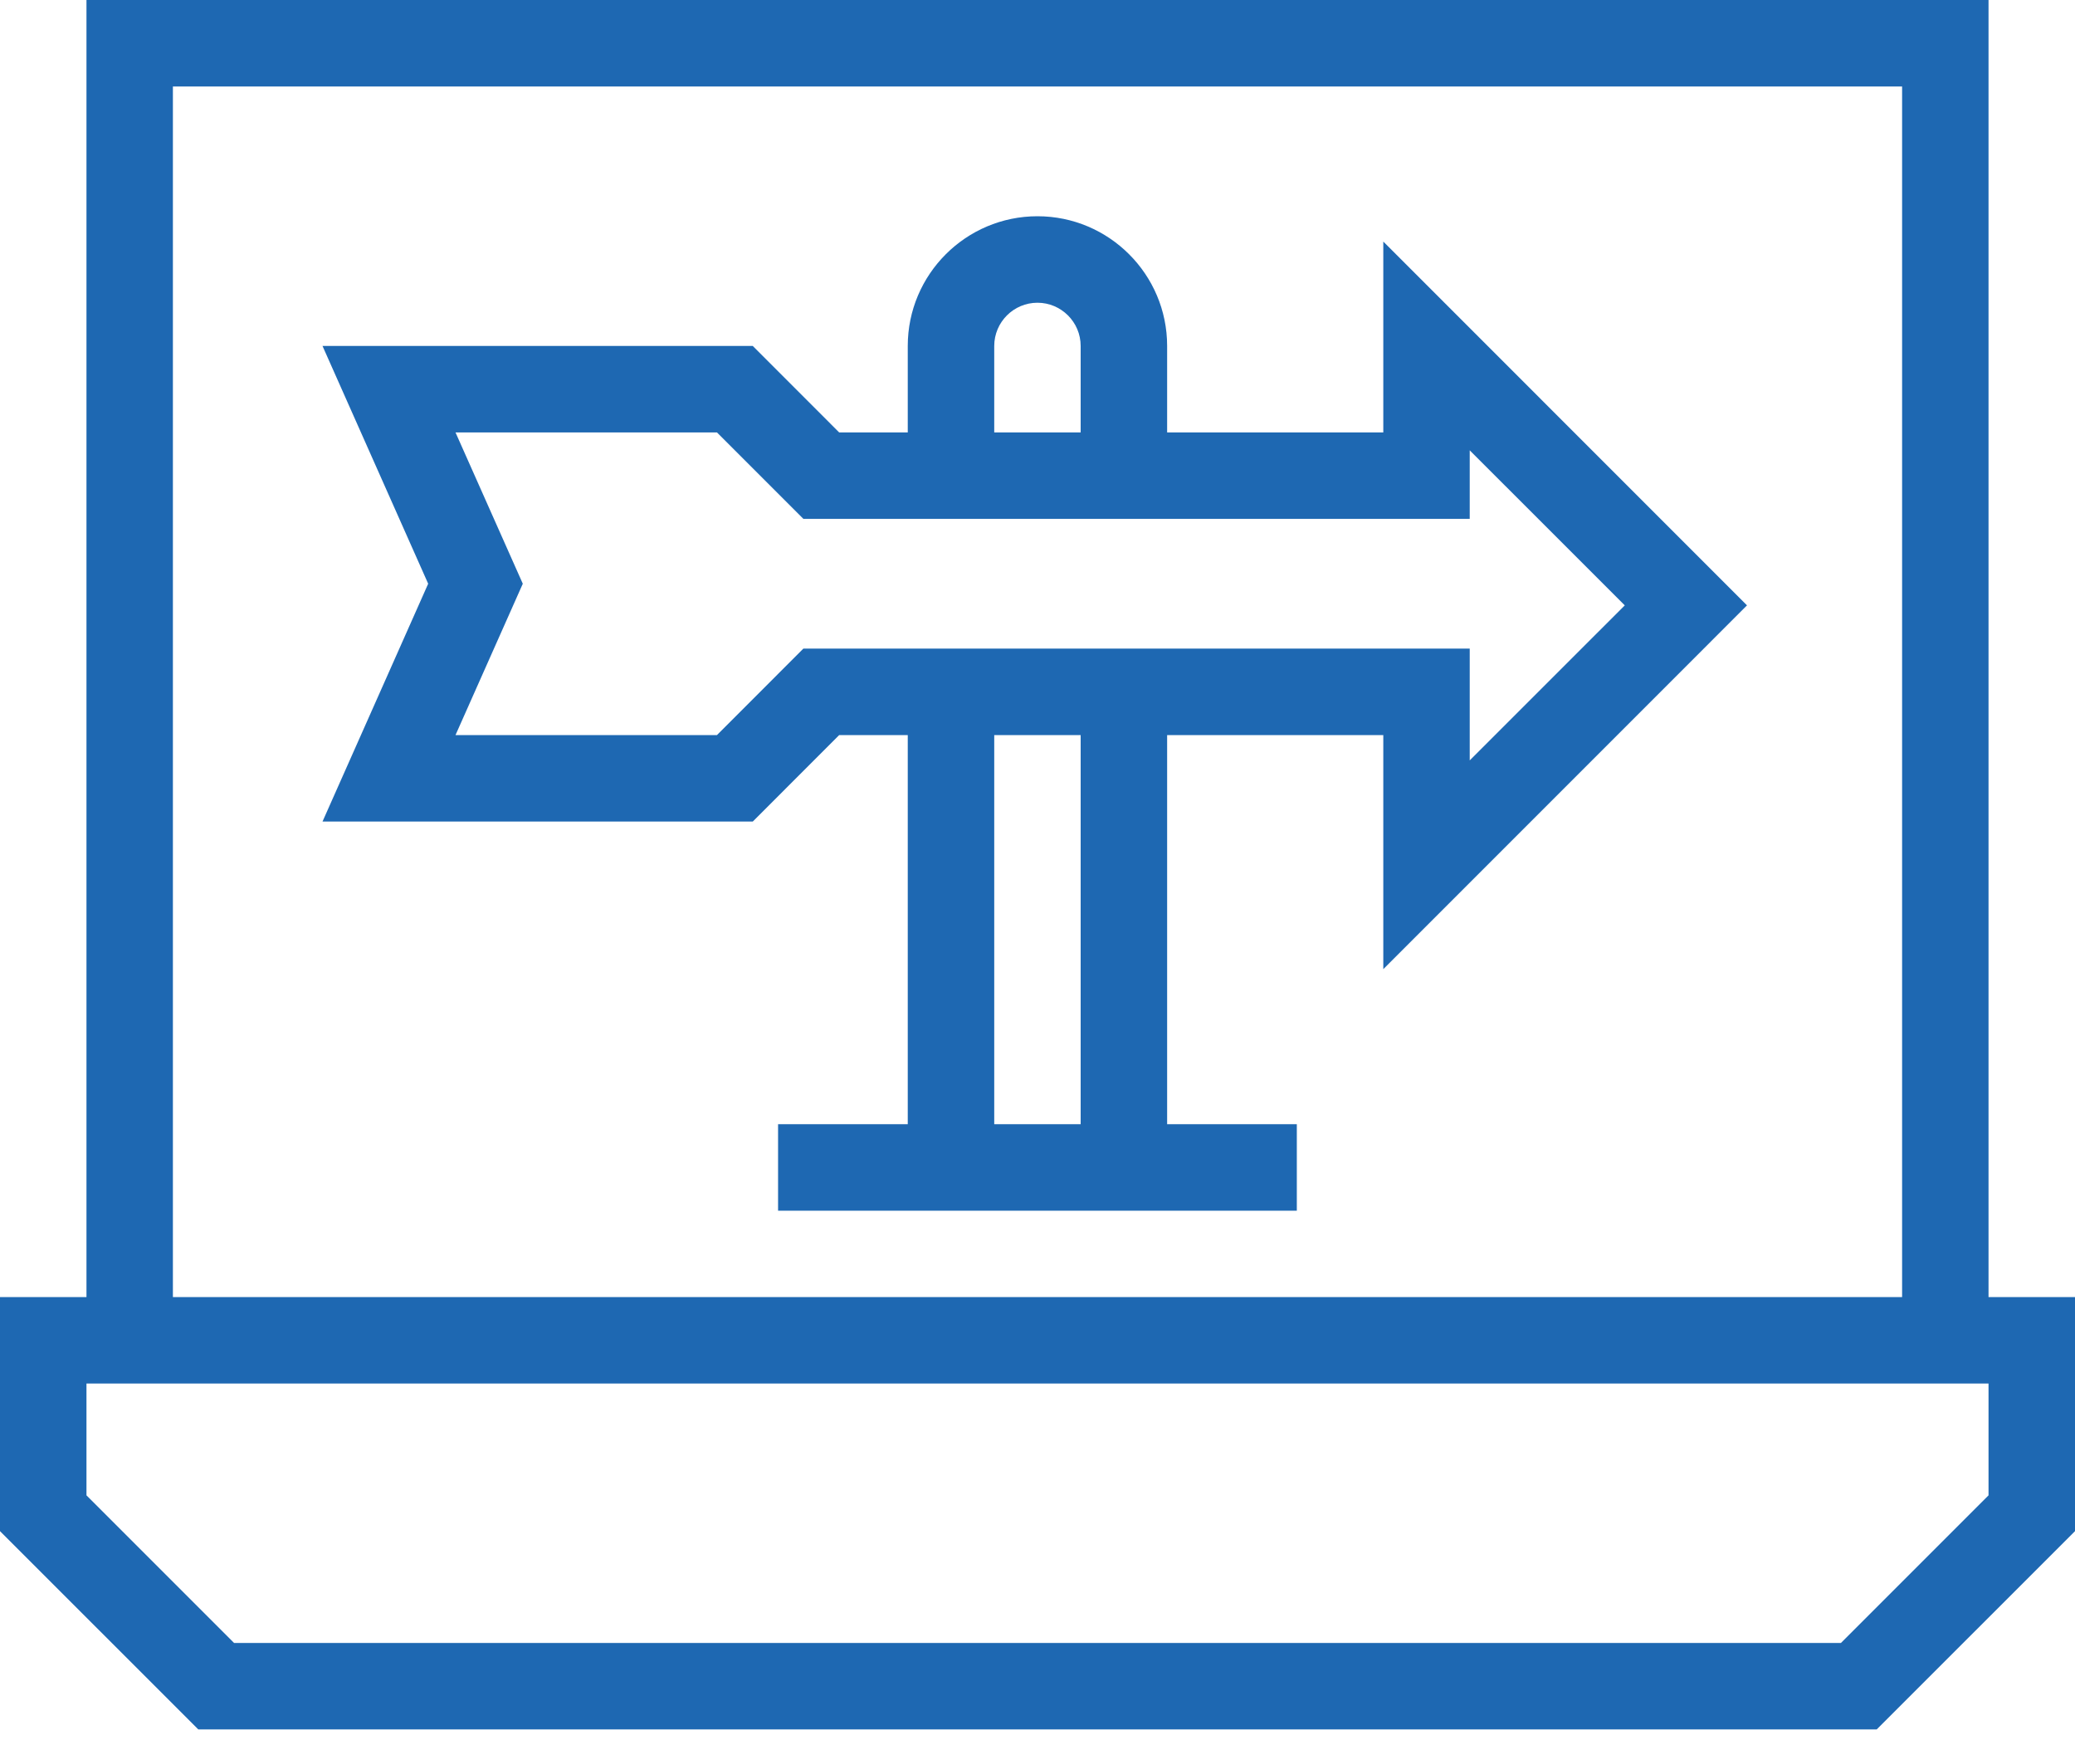 <svg width="40" height="34" viewBox="0 0 40 34" fill="none" xmlns="http://www.w3.org/2000/svg">
<path d="M33.677 11.668L26.666 4.656V8.335H22.499V6.668C22.499 5.289 21.378 4.168 19.999 4.168C18.62 4.168 17.499 5.289 17.499 6.668V8.335H16.177L14.511 6.668H6.217L8.254 11.251L6.217 15.835H14.511L16.177 14.168H17.499V21.668H14.999V23.335H17.499H22.499H24.999V21.668H22.499V14.168H26.666V18.68L33.677 11.668ZM19.166 6.668C19.166 6.209 19.54 5.835 19.999 5.835C20.458 5.835 20.832 6.209 20.832 6.668V8.335H19.166V6.668ZM20.832 21.668H19.166V14.168H20.832V21.668ZM15.487 12.501L13.821 14.168H8.781L10.078 11.251L8.781 8.335H13.821L15.487 10.001H17.499H22.499H28.332V8.68L31.321 11.668L28.332 14.656V12.501H15.487Z" fill="#1E68B2"/>
<path d="M38.333 25V0H1.667V25H0V29.512L3.822 33.333H36.178L40 29.512V25H38.333ZM3.333 1.667H36.667V25H3.333V1.667ZM38.333 28.822L35.488 31.667H4.512L1.667 28.822V26.667H38.333V28.822Z" fill="#1E68B2"/>
</svg>

